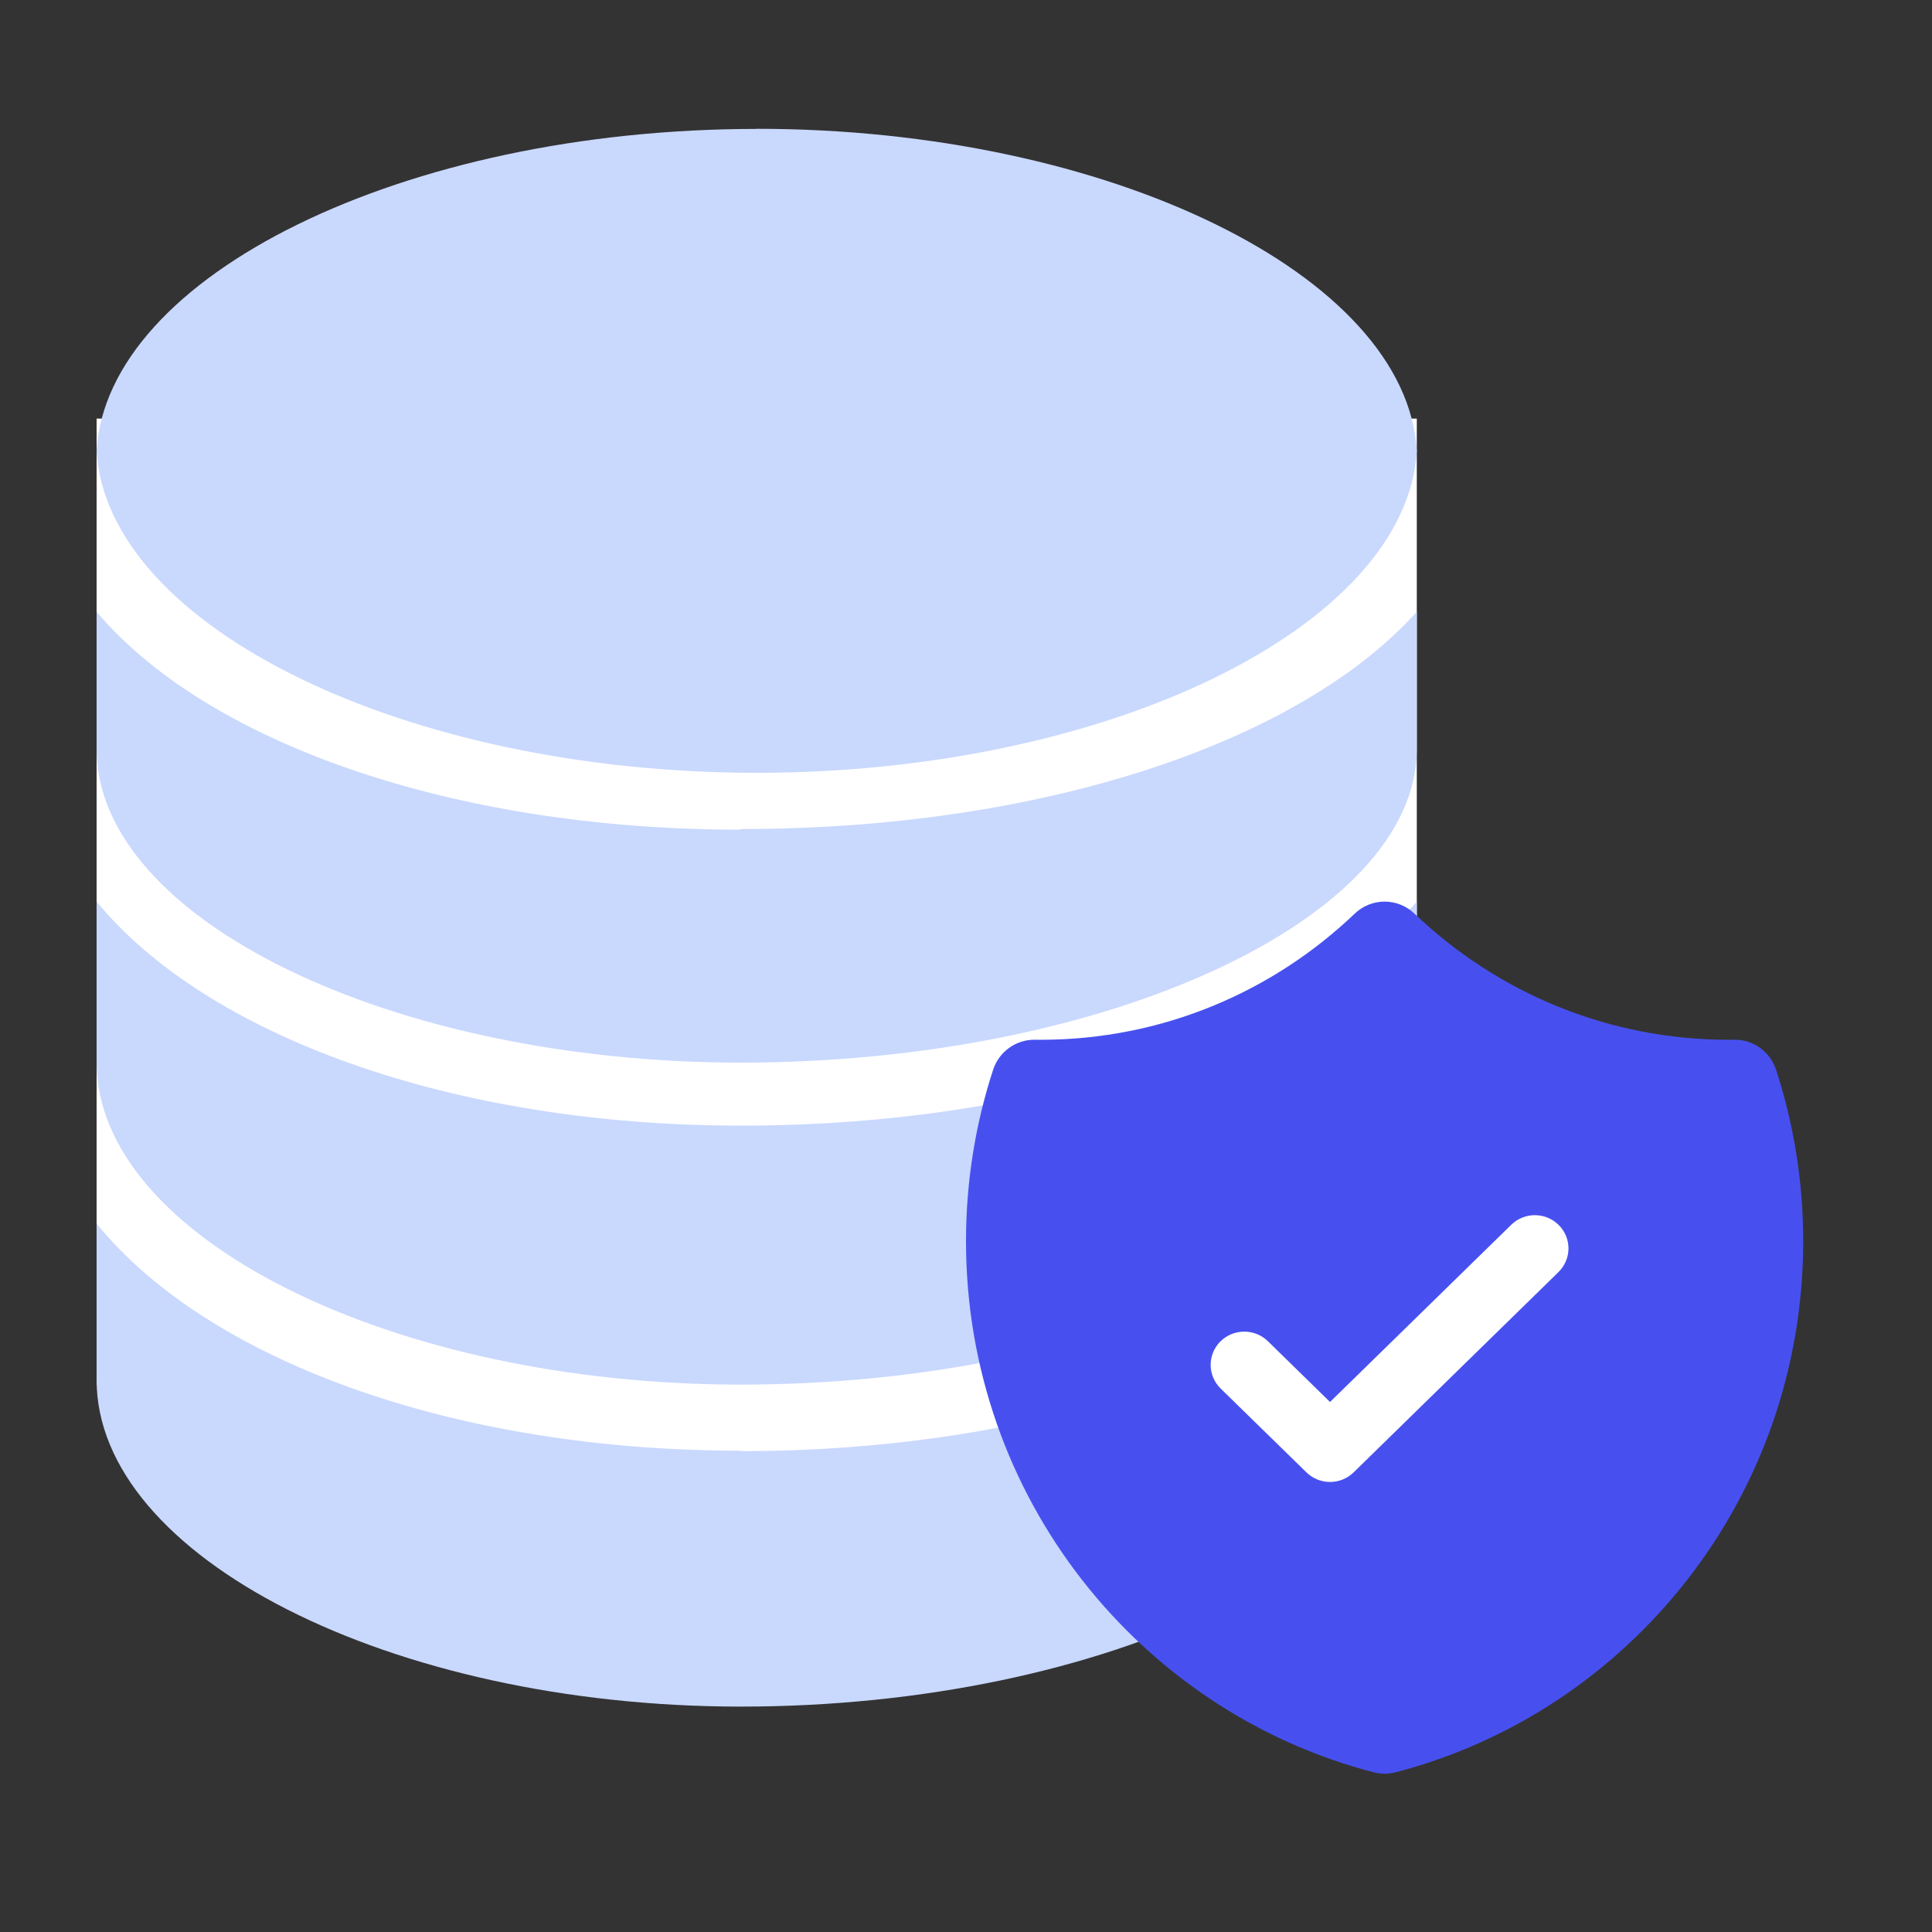 <svg width="48" height="48" viewBox="0 0 48 48" fill="none" xmlns="http://www.w3.org/2000/svg">
<rect x="0" y="0" width="48" height="48" fill="#333333" stroke="none"/>
<path d="M2.4 10.4H35.2V34.4L18.8 40.8L2.4 34.4V10.4Z" fill="white"/>
<path d="M18.8 3.2H18.794V3.203C10.046 3.205 2.65 6.845 2.4 11.201C2.65 15.557 10.046 19.198 18.794 19.2L18.8 19.2C27.55 19.2 34.95 15.558 35.2 11.2C34.95 6.842 27.55 3.2 18.8 3.2Z" fill="#C9D8FD"/>
<path fill-rule="evenodd" clip-rule="evenodd" d="M35.2 34.275C35.2 38.667 27.503 42.4 18.407 42.4L18.4 42.4V42.4C9.714 42.398 2.4 38.681 2.4 34.282V30.4C5.117 33.757 11.187 36.041 18.4 36.042V36.053H18.407C25.96 36.053 32.304 33.752 35.2 30.4V34.275Z" fill="#C9D8FD"/>
<path fill-rule="evenodd" clip-rule="evenodd" d="M35.2 26.396C35.2 30.744 27.503 34.4 18.407 34.4V34.4H18.4V34.4C9.714 34.398 2.4 30.731 2.4 26.39V22.4C5.117 25.711 11.187 27.965 18.4 27.966V27.966H18.407C25.96 27.966 32.304 25.717 35.2 22.4V26.396Z" fill="#C9D8FD"/>
<path fill-rule="evenodd" clip-rule="evenodd" d="M2.4 18.61V15.2C5.117 18.421 11.187 20.612 18.4 20.613V20.597H18.407C25.96 20.597 32.304 18.421 35.2 15.2V18.608C35.2 22.828 27.503 26.4 18.407 26.4H18.4V26.4C9.714 26.398 2.4 22.831 2.4 18.61Z" fill="#C9D8FD"/>
<path d="M33.659 22.698C34.075 22.301 34.725 22.301 35.141 22.698C37.176 24.642 39.922 25.833 42.945 25.833C42.993 25.833 43.041 25.833 43.089 25.832C43.56 25.826 43.98 26.129 44.127 26.58C44.564 27.921 44.8 29.353 44.8 30.838C44.8 37.188 40.494 42.52 34.669 44.033C34.492 44.078 34.308 44.078 34.131 44.033C28.306 42.52 24 37.188 24 30.838C24 29.353 24.236 27.921 24.673 26.58C24.82 26.129 25.24 25.826 25.711 25.832C25.759 25.833 25.807 25.833 25.855 25.833C28.878 25.833 31.623 24.642 33.659 22.698Z" fill="#4750EF"/>
<g clip-path="url(#clip0_17971_93994)">
<path d="M38.417 30.739C38.26 30.586 38.007 30.586 37.85 30.739L33.044 35.438L31.197 33.632C31.04 33.479 30.786 33.479 30.629 33.632C30.473 33.785 30.473 34.034 30.629 34.187L32.76 36.27C32.917 36.424 33.171 36.424 33.328 36.27L38.417 31.294C38.574 31.14 38.574 30.892 38.417 30.739Z" fill="white" stroke="white" stroke-width="0.867"/>
</g>
<defs>
<clipPath id="clip0_17971_93994">
<rect width="8.914" height="8.864" fill="white" transform="translate(30.066 29.295)"/>
</clipPath>
</defs>
</svg>
